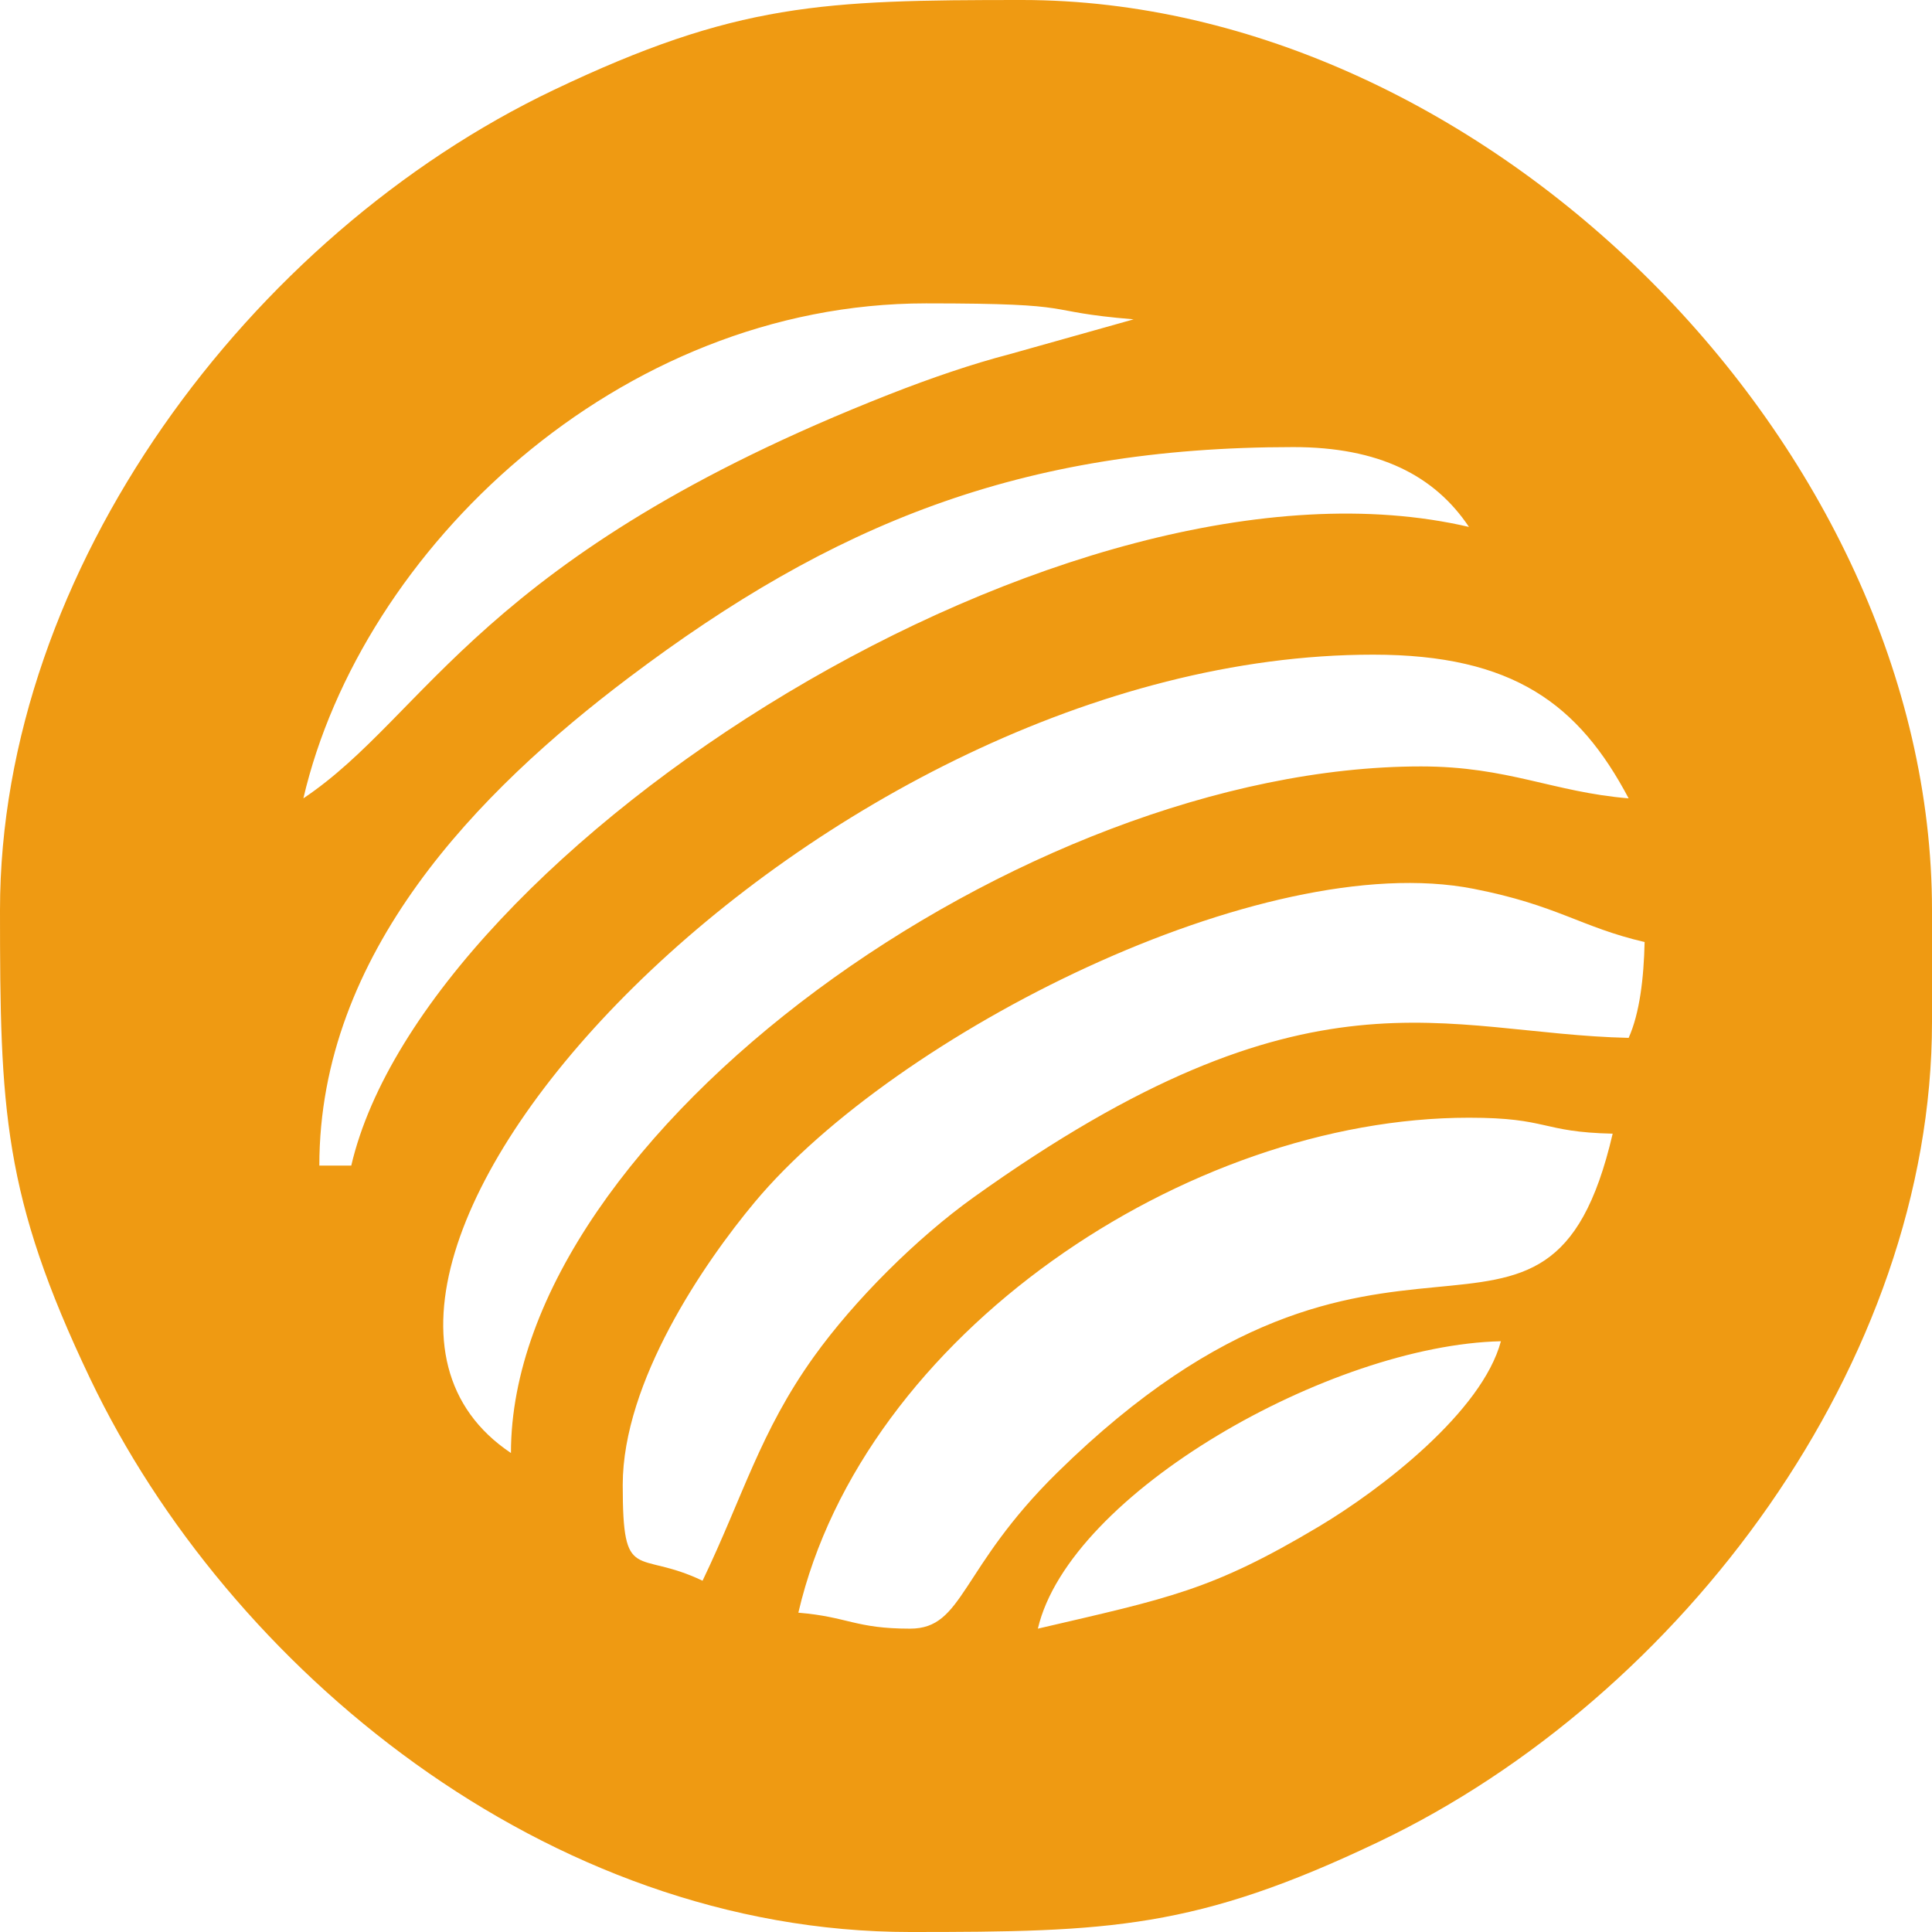 <svg width="80" height="80" viewBox="0 0 80 80" fill="none" xmlns="http://www.w3.org/2000/svg">
<path fill-rule="evenodd" clip-rule="evenodd" d="M42.976 67.439C44.281 61.837 55.091 55.695 62.149 55.538C61.373 58.444 57.222 61.652 54.614 63.209C50.166 65.863 48.411 66.172 42.976 67.439ZM37.686 67.439C35.407 67.439 35.126 66.95 33.058 66.778C35.742 55.259 49.143 46.282 60.827 46.282C64.15 46.282 63.787 46.876 66.777 46.943C64.045 58.672 57.498 47.497 43.783 60.973C39.72 64.965 39.918 67.439 37.686 67.439ZM67.438 42.976C59.736 42.804 54.274 39.589 40.319 49.576C37.976 51.252 35.382 53.831 33.7 56.179C31.471 59.291 30.772 61.953 29.091 65.455C26.353 64.141 25.786 65.641 25.786 61.488C25.786 57.22 29.139 52.307 31.258 49.771C37.081 42.803 52.285 35.099 61.005 36.801C64.492 37.481 65.446 38.39 68.1 39.008C68.066 40.508 67.896 41.952 67.439 42.976H67.438ZM21.157 60.166C10.057 52.732 33.96 27.108 56.86 27.108C62.675 27.108 65.383 29.173 67.438 33.058C64.301 32.797 62.444 31.736 58.843 31.736C42.37 31.736 21.157 46.966 21.157 60.166ZM14.546 48.265H13.223C13.223 39.473 19.782 32.774 26.059 28.043C34.45 21.719 42.233 18.513 53.554 18.513C57.095 18.513 59.396 19.683 60.827 21.819C44.233 17.953 17.591 35.192 14.545 48.265H14.546ZM12.562 33.058C14.957 22.776 25.588 12.562 38.347 12.562C45.022 12.562 42.882 12.885 46.942 13.223L41.781 14.673C40.255 15.071 38.56 15.648 36.826 16.329C19.864 22.998 17.715 29.608 12.562 33.058H12.562ZM0 37.686C0 45.921 0.119 49.515 3.735 57.091C9.451 69.067 22.632 80 37.686 80C45.921 80 49.515 79.881 57.091 76.265C69.658 70.267 80 56.416 80 42.314V37.686C80 18.496 61.524 0 42.314 0C34.079 0 30.485 0.119 22.909 3.735C10.342 9.733 0 23.584 0 37.686Z" fill="#EF9A12"/>
</svg>
